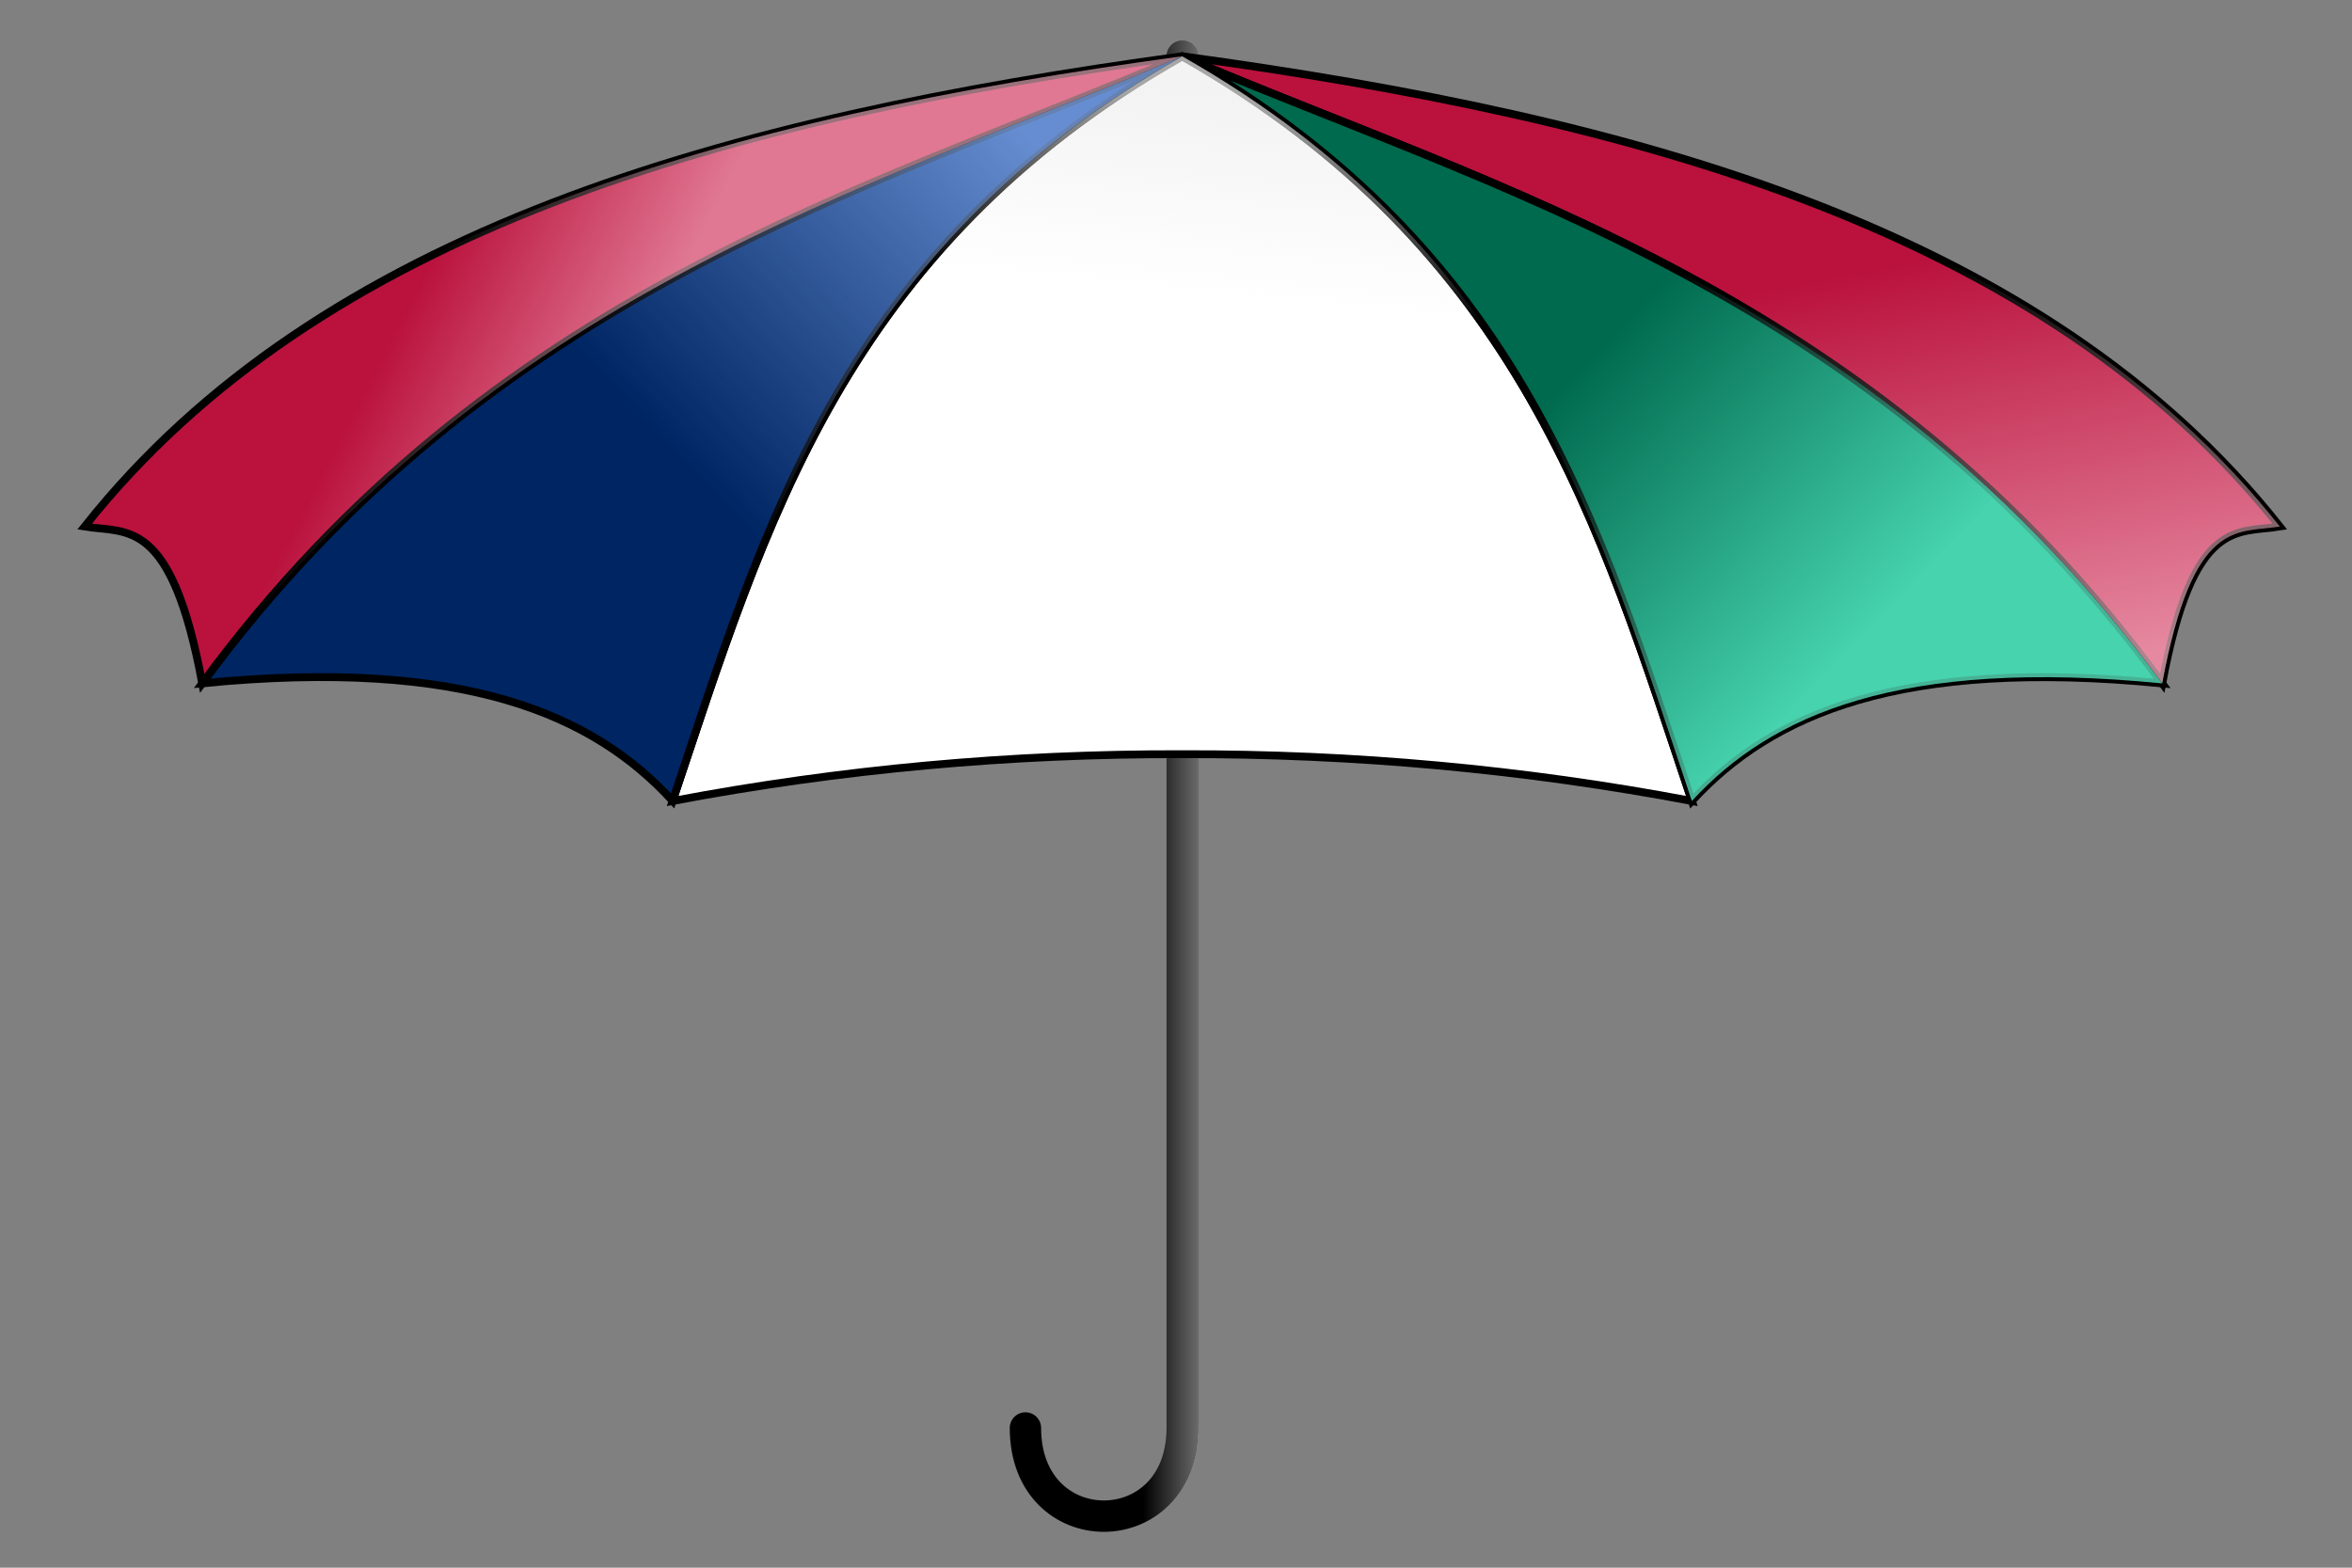 <?xml version="1.0"?><svg width="300" height="200" xmlns="http://www.w3.org/2000/svg" xmlns:xlink="http://www.w3.org/1999/xlink">
 <rect width="100%" height="100%" fill="#808080" stroke="none"/>
 <defs>
  <linearGradient y2="0.51" x2="0.75" y1="0.51" x1="1.25" id="linearGradient5179" xlink:href="#linearGradient5123"/>
  <linearGradient id="linearGradient5123">
   <stop stop-color="#bcbcbc" id="stop5125" offset="0"/>
   <stop stop-color="#bcbcbc" stop-opacity="0" id="stop5127" offset="1"/>
  </linearGradient>
  <linearGradient y2="0.312" x2="0.321" y1="0.375" x1="0.536" id="linearGradient5181" xlink:href="#linearGradient5073"/>
  <linearGradient id="linearGradient5073">
   <stop stop-color="#f8b9c9" stop-opacity="0.612" id="stop5075" offset="0"/>
   <stop stop-color="#f8b9c9" stop-opacity="0" id="stop5077" offset="1"/>
  </linearGradient>
  <linearGradient y2="0.474" x2="0.44" y1="0.158" x1="0.88" id="linearGradient5183" xlink:href="#linearGradient5083"/>
  <linearGradient id="linearGradient5083">
   <stop stop-color="#91baff" id="stop5085" offset="0"/>
   <stop stop-color="#91baff" stop-opacity="0" id="stop5087" offset="1"/>
  </linearGradient>
  <linearGradient y2="0.316" x2="0.462" y1="0.052" x1="0.5" id="linearGradient5185" xlink:href="#linearGradient5093"/>
  <linearGradient id="linearGradient5093">
   <stop stop-color="#eeeeee" id="stop5095" offset="0"/>
   <stop stop-color="#eeeeee" stop-opacity="0" id="stop5097" offset="1"/>
  </linearGradient>
  <linearGradient y2="0.316" x2="0.48" y1="0.579" x1="0.84" id="linearGradient5187" xlink:href="#linearGradient5103"/>
  <linearGradient id="linearGradient5103">
   <stop stop-color="#64ffd6" id="stop5105" offset="0"/>
   <stop stop-color="#64ffd6" stop-opacity="0" id="stop5107" offset="1"/>
  </linearGradient>
  <linearGradient id="linearGradient5113">
   <stop stop-color="#f9bdcc" id="stop5115" offset="0"/>
   <stop stop-color="#f9bdcc" stop-opacity="0" id="stop5117" offset="1"/>
  </linearGradient>
  <linearGradient xlink:href="#linearGradient5113" id="linearGradient3077" x1="0.929" y1="0.937" x2="0.714" y2="0.312"/>
 </defs>
 <g>
  <title>Layer 1</title>
  <g id="layer1">
   <g id="g5153">
    <path fill="none" stroke="#000000" stroke-width="4" stroke-linecap="round" stroke-miterlimit="4" d="m150.796,7.174l0,175c0,15 -20,15 -20,0" id="path5155"/>
    <path opacity="0.8" fill="none" stroke="url(#linearGradient5179)" stroke-width="4" stroke-linecap="round" stroke-miterlimit="4" id="path5157" d="m150.796,7.174l0,175c0,15 -20,15 -20,0"/>
    <path fill="#ffffff" stroke="#000000" stroke-width="1px" id="path5159" d="m150.796,7.187c-43.316,24.618 -53.304,60.087 -65,95c21.467,-4.06 43.14,-6.028 65,-5.969c21.86,-0.059 43.533,1.908 65,5.969c-11.696,-34.913 -21.684,-70.382 -65,-95z"/>
    <path fill="#ba123d" stroke="#000000" stroke-width="1px" id="path5161" d="m290.796,67.174c-5.413,0.887 -11.042,-1.254 -15,20c-36.893,-50.261 -85.5,-63.113 -125,-80c57.878,7.879 109.927,22.061 140,60z"/>
    <path fill="#006a4e" stroke="#000000" stroke-width="1px" id="path5163" d="m150.796,7.187c43.316,24.618 53.304,60.087 65,95c10.144,-11.041 26.493,-18.279 60,-15c-36.893,-50.261 -85.5,-63.113 -125,-80z"/>
    <path fill="#002563" stroke="#000000" stroke-width="1px" d="m150.796,7.174c-43.316,24.618 -53.304,60.087 -65,95c-10.144,-11.041 -26.493,-18.279 -60,-15c36.893,-50.261 85.5,-63.113 125,-80z" id="path5165"/>
    <path fill="#ba123d" stroke="#000000" stroke-width="1px" d="m10.796,67.174c5.413,0.887 11.042,-1.254 15,20c36.893,-50.261 85.5,-63.113 125,-80c-57.878,7.879 -109.927,22.061 -140,60z" id="path5167"/>
    <path fill="url(#linearGradient5181)" id="path5169" d="m10.796,67.174c5.413,0.887 11.042,-1.254 15,20c36.893,-50.261 85.5,-63.113 125,-80c-57.878,7.879 -109.927,22.061 -140,60z"/>
    <path opacity="0.7" fill="url(#linearGradient5183)" id="path5171" d="m150.796,7.174c-43.316,24.618 -53.304,60.087 -65,95c-10.144,-11.041 -26.493,-18.279 -60,-15c36.893,-50.261 85.5,-63.113 125,-80z"/>
    <path opacity="0.7" fill="url(#linearGradient5185)" d="m150.796,7.187c-43.316,24.618 -53.304,60.087 -65,95c21.467,-4.06 43.14,-6.028 65,-5.969c21.86,-0.059 43.533,1.908 65,5.969c-11.696,-34.913 -21.684,-70.382 -65,-95z" id="path5173"/>
    <path opacity="0.7" fill="url(#linearGradient5187)" d="m150.796,7.187c43.316,24.618 53.304,60.087 65,95c10.144,-11.041 26.493,-18.279 60,-15c-36.893,-50.261 -85.5,-63.113 -125,-80z" id="path5175"/>
    <path opacity="0.7" fill="url(#linearGradient3077)" d="m290.796,67.174c-5.413,0.887 -11.042,-1.254 -15,20c-36.893,-50.261 -85.5,-63.113 -125,-80c57.878,7.879 109.927,22.061 140,60z" id="path5177"/>
   </g>
  </g>
 </g>
</svg>